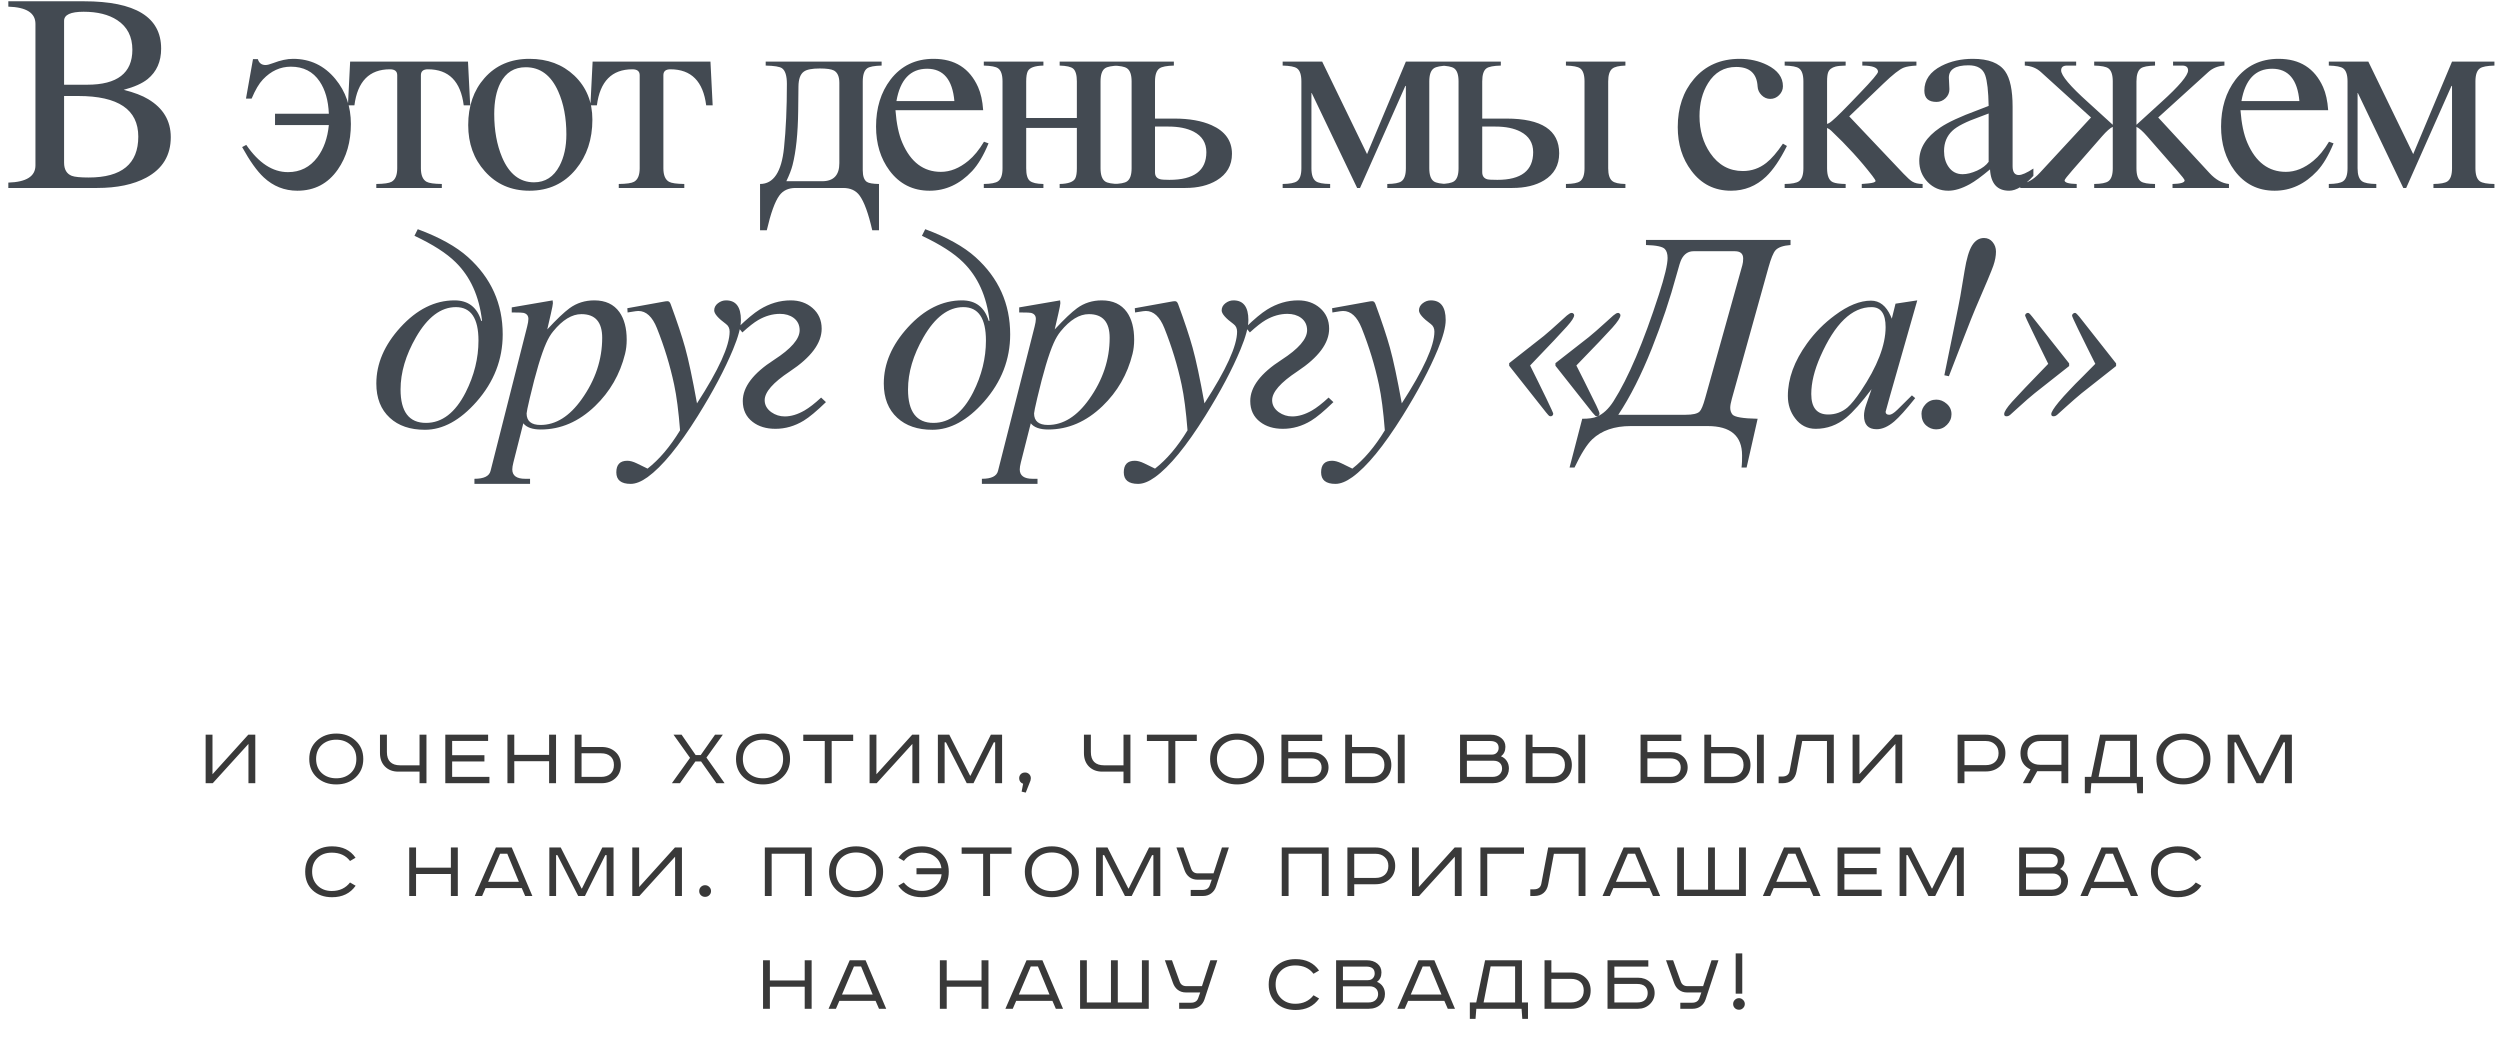 <?xml version="1.0" encoding="UTF-8"?> <svg xmlns="http://www.w3.org/2000/svg" width="399" height="166" viewBox="0 0 399 166" fill="none"><path d="M32.821 117.258H33.913V123.572L39.625 117.258H40.745V125H39.653V118.728L33.955 125H32.821V117.258ZM50.448 121.136C50.458 122.088 50.761 122.839 51.358 123.39C51.965 123.941 52.735 124.216 53.668 124.216C54.592 124.216 55.358 123.941 55.964 123.39C56.571 122.83 56.874 122.079 56.874 121.136C56.874 120.193 56.571 119.447 55.964 118.896C55.358 118.336 54.592 118.056 53.668 118.056C52.735 118.056 51.965 118.331 51.358 118.882C50.761 119.433 50.458 120.184 50.448 121.136ZM56.748 118.21C57.57 118.957 57.98 119.932 57.98 121.136C57.98 122.34 57.57 123.32 56.748 124.076C55.936 124.823 54.91 125.196 53.668 125.196C52.427 125.196 51.396 124.823 50.574 124.076C49.762 123.32 49.356 122.34 49.356 121.136C49.356 119.932 49.762 118.957 50.574 118.21C51.396 117.454 52.427 117.076 53.668 117.076C54.91 117.076 55.936 117.454 56.748 118.21ZM60.644 117.258H61.75V120.03C61.75 120.73 61.927 121.257 62.282 121.612C62.646 121.967 63.169 122.144 63.85 122.144H66.958V117.258H68.064V125H66.958V123.152H63.556C62.688 123.152 61.983 122.881 61.442 122.34C60.91 121.799 60.644 121.085 60.644 120.198V117.258ZM71.07 117.258H77.902V118.252H72.162V120.534H77.314V121.528H72.162V123.992H78.112V125H71.07V117.258ZM80.987 117.258H82.079V120.478H87.637V117.258H88.743V125H87.637V121.486H82.079V125H80.987V117.258ZM91.725 117.258H92.817V119.218H96.023C96.91 119.218 97.642 119.479 98.221 120.002C98.8 120.525 99.089 121.22 99.089 122.088C99.089 122.965 98.8 123.67 98.221 124.202C97.642 124.734 96.91 125 96.023 125H91.725V117.258ZM92.817 120.226V123.992H95.939C96.574 123.992 97.073 123.824 97.437 123.488C97.801 123.152 97.983 122.685 97.983 122.088C97.983 121.491 97.801 121.033 97.437 120.716C97.073 120.389 96.574 120.226 95.939 120.226H92.817ZM107.497 117.258H108.785L111.025 120.506H111.837L114.119 117.258H115.365L112.747 120.912L115.645 125H114.343L111.893 121.528H110.983L108.519 125H107.231L110.129 120.954L107.497 117.258ZM118.559 121.136C118.568 122.088 118.871 122.839 119.469 123.39C120.075 123.941 120.845 124.216 121.779 124.216C122.703 124.216 123.468 123.941 124.075 123.39C124.681 122.83 124.985 122.079 124.985 121.136C124.985 120.193 124.681 119.447 124.075 118.896C123.468 118.336 122.703 118.056 121.779 118.056C120.845 118.056 120.075 118.331 119.469 118.882C118.871 119.433 118.568 120.184 118.559 121.136ZM124.859 118.21C125.68 118.957 126.091 119.932 126.091 121.136C126.091 122.34 125.68 123.32 124.859 124.076C124.047 124.823 123.02 125.196 121.779 125.196C120.537 125.196 119.506 124.823 118.685 124.076C117.873 123.32 117.467 122.34 117.467 121.136C117.467 119.932 117.873 118.957 118.685 118.21C119.506 117.454 120.537 117.076 121.779 117.076C123.02 117.076 124.047 117.454 124.859 118.21ZM128.201 117.258H136.167V118.266H132.737V125H131.631V118.266H128.201V117.258ZM138.784 117.258H139.876V123.572L145.588 117.258H146.708V125H145.616V118.728L139.918 125H138.784V117.258ZM149.685 117.258H151.505L154.823 123.796H154.893L158.141 117.258H159.933V125H158.827V118.476H158.617L155.369 125H154.291L150.973 118.476H150.763V125H149.685V117.258ZM163.052 126.344L163.29 125.084C163.103 125.028 162.949 124.921 162.828 124.762C162.716 124.603 162.66 124.421 162.66 124.216C162.66 123.955 162.744 123.735 162.912 123.558C163.089 123.381 163.322 123.292 163.612 123.292C163.864 123.292 164.078 123.381 164.256 123.558C164.433 123.726 164.522 123.945 164.522 124.216C164.522 124.309 164.503 124.431 164.466 124.58L163.71 126.498L163.052 126.344ZM172.997 117.258H174.103V120.03C174.103 120.73 174.28 121.257 174.635 121.612C174.999 121.967 175.521 122.144 176.203 122.144H179.311V117.258H180.417V125H179.311V123.152H175.909C175.041 123.152 174.336 122.881 173.795 122.34C173.263 121.799 172.997 121.085 172.997 120.198V117.258ZM183.044 117.258H191.01V118.266H187.58V125H186.474V118.266H183.044V117.258ZM194.222 121.136C194.231 122.088 194.534 122.839 195.132 123.39C195.738 123.941 196.508 124.216 197.442 124.216C198.366 124.216 199.131 123.941 199.738 123.39C200.344 122.83 200.648 122.079 200.648 121.136C200.648 120.193 200.344 119.447 199.738 118.896C199.131 118.336 198.366 118.056 197.442 118.056C196.508 118.056 195.738 118.331 195.132 118.882C194.534 119.433 194.231 120.184 194.222 121.136ZM200.522 118.21C201.343 118.957 201.754 119.932 201.754 121.136C201.754 122.34 201.343 123.32 200.522 124.076C199.71 124.823 198.683 125.196 197.442 125.196C196.2 125.196 195.169 124.823 194.348 124.076C193.536 123.32 193.13 122.34 193.13 121.136C193.13 119.932 193.536 118.957 194.348 118.21C195.169 117.454 196.2 117.076 197.442 117.076C198.683 117.076 199.71 117.454 200.522 118.21ZM204.515 117.258H211.025V118.266H205.607V120.044H209.387C210.143 120.044 210.773 120.273 211.277 120.73C211.781 121.187 212.033 121.771 212.033 122.48C212.033 123.18 211.777 123.777 211.263 124.272C210.75 124.757 210.125 125 209.387 125H204.515V117.258ZM205.607 121.038V123.992H209.247C209.807 123.992 210.227 123.857 210.507 123.586C210.787 123.306 210.927 122.937 210.927 122.48C210.927 122.041 210.787 121.691 210.507 121.43C210.227 121.169 209.803 121.038 209.233 121.038H205.607ZM223.093 117.258H224.185V125H223.093V117.258ZM214.693 117.258H215.785V119.218H218.991C219.877 119.218 220.61 119.479 221.189 120.002C221.767 120.525 222.057 121.22 222.057 122.088C222.057 122.965 221.767 123.67 221.189 124.202C220.61 124.734 219.877 125 218.991 125H214.693V117.258ZM215.785 120.226V123.992H218.907C219.541 123.992 220.041 123.824 220.405 123.488C220.769 123.152 220.951 122.685 220.951 122.088C220.951 121.491 220.769 121.033 220.405 120.716C220.041 120.389 219.541 120.226 218.907 120.226H215.785ZM233.024 117.258H237.924C238.615 117.258 239.175 117.435 239.604 117.79C240.043 118.145 240.262 118.611 240.262 119.19C240.262 119.862 240.024 120.366 239.548 120.702C239.949 120.861 240.262 121.113 240.486 121.458C240.71 121.794 240.822 122.191 240.822 122.648C240.822 123.311 240.584 123.871 240.108 124.328C239.632 124.776 239.007 125 238.232 125H233.024V117.258ZM234.116 118.266V120.436H238.092C238.437 120.436 238.703 120.333 238.89 120.128C239.086 119.923 239.184 119.671 239.184 119.372C239.184 118.635 238.731 118.266 237.826 118.266H234.116ZM234.116 121.416V123.992H238.176C238.68 123.992 239.063 123.866 239.324 123.614C239.595 123.362 239.73 123.045 239.73 122.662C239.73 122.279 239.609 121.976 239.366 121.752C239.123 121.528 238.801 121.416 238.4 121.416H234.116ZM251.902 117.258H252.994V125H251.902V117.258ZM243.502 117.258H244.594V119.218H247.8C248.687 119.218 249.419 119.479 249.998 120.002C250.577 120.525 250.866 121.22 250.866 122.088C250.866 122.965 250.577 123.67 249.998 124.202C249.419 124.734 248.687 125 247.8 125H243.502V117.258ZM244.594 120.226V123.992H247.716C248.351 123.992 248.85 123.824 249.214 123.488C249.578 123.152 249.76 122.685 249.76 122.088C249.76 121.491 249.578 121.033 249.214 120.716C248.85 120.389 248.351 120.226 247.716 120.226H244.594ZM261.833 117.258H268.343V118.266H262.925V120.044H266.705C267.461 120.044 268.091 120.273 268.595 120.73C269.099 121.187 269.351 121.771 269.351 122.48C269.351 123.18 269.095 123.777 268.581 124.272C268.068 124.757 267.443 125 266.705 125H261.833V117.258ZM262.925 121.038V123.992H266.565C267.125 123.992 267.545 123.857 267.825 123.586C268.105 123.306 268.245 122.937 268.245 122.48C268.245 122.041 268.105 121.691 267.825 121.43C267.545 121.169 267.121 121.038 266.551 121.038H262.925ZM280.411 117.258H281.503V125H280.411V117.258ZM272.011 117.258H273.103V119.218H276.309C277.195 119.218 277.928 119.479 278.507 120.002C279.085 120.525 279.375 121.22 279.375 122.088C279.375 122.965 279.085 123.67 278.507 124.202C277.928 124.734 277.195 125 276.309 125H272.011V117.258ZM273.103 120.226V123.992H276.225C276.859 123.992 277.359 123.824 277.723 123.488C278.087 123.152 278.269 122.685 278.269 122.088C278.269 121.491 278.087 121.033 277.723 120.716C277.359 120.389 276.859 120.226 276.225 120.226H273.103ZM286.725 117.258H292.675V125H291.583V118.266H287.635L286.725 123.124C286.613 123.74 286.365 124.207 285.983 124.524C285.6 124.841 285.11 125 284.513 125H283.869V123.936H284.429C285.129 123.936 285.53 123.628 285.633 123.012L286.725 117.258ZM295.674 117.258H296.766V123.572L302.478 117.258H303.598V125H302.506V118.728L296.808 125H295.674V117.258ZM312.433 117.258H316.941C317.828 117.258 318.57 117.533 319.167 118.084C319.764 118.625 320.063 119.33 320.063 120.198C320.063 121.075 319.764 121.785 319.167 122.326C318.57 122.858 317.828 123.124 316.941 123.124H313.525V125H312.433V117.258ZM313.525 118.266V122.116H316.927C317.543 122.116 318.038 121.948 318.411 121.612C318.784 121.267 318.971 120.795 318.971 120.198C318.971 119.61 318.78 119.143 318.397 118.798C318.024 118.443 317.534 118.266 316.927 118.266H313.525ZM330.097 117.258V125H329.005V123.082H325.141L324.063 125H322.845L324.063 122.802C322.999 122.298 322.467 121.439 322.467 120.226C322.467 119.349 322.756 118.635 323.335 118.084C323.923 117.533 324.656 117.258 325.533 117.258H330.097ZM329.005 118.266H325.617C325.001 118.266 324.506 118.448 324.133 118.812C323.76 119.167 323.573 119.638 323.573 120.226C323.573 120.814 323.755 121.267 324.119 121.584C324.492 121.901 324.992 122.06 325.617 122.06H329.005V118.266ZM335.174 117.258H341.054V123.992H342.02V126.61H341.11L340.998 125H333.774L333.648 126.61H332.738V123.992H333.76L335.174 117.258ZM336.056 118.238L334.936 123.992H339.962V118.238H336.056ZM345.255 121.136C345.264 122.088 345.568 122.839 346.165 123.39C346.772 123.941 347.542 124.216 348.475 124.216C349.399 124.216 350.164 123.941 350.771 123.39C351.378 122.83 351.681 122.079 351.681 121.136C351.681 120.193 351.378 119.447 350.771 118.896C350.164 118.336 349.399 118.056 348.475 118.056C347.542 118.056 346.772 118.331 346.165 118.882C345.568 119.433 345.264 120.184 345.255 121.136ZM351.555 118.21C352.376 118.957 352.787 119.932 352.787 121.136C352.787 122.34 352.376 123.32 351.555 124.076C350.743 124.823 349.716 125.196 348.475 125.196C347.234 125.196 346.202 124.823 345.381 124.076C344.569 123.32 344.163 122.34 344.163 121.136C344.163 119.932 344.569 118.957 345.381 118.21C346.202 117.454 347.234 117.076 348.475 117.076C349.716 117.076 350.743 117.454 351.555 118.21ZM355.535 117.258H357.355L360.673 123.796H360.743L363.991 117.258H365.783V125H364.677V118.476H364.467L361.219 125H360.141L356.823 118.476H356.613V125H355.535V117.258ZM56.745 136.896L55.863 137.414C55.191 136.527 54.221 136.084 52.951 136.084C51.999 136.084 51.239 136.364 50.669 136.924C50.1 137.475 49.815 138.207 49.815 139.122C49.815 140.018 50.105 140.755 50.683 141.334C51.271 141.913 52.027 142.202 52.951 142.202C54.193 142.202 55.163 141.749 55.863 140.844L56.759 141.362C55.901 142.585 54.645 143.196 52.993 143.196C51.733 143.196 50.702 142.827 49.899 142.09C49.106 141.353 48.709 140.363 48.709 139.122C48.709 137.89 49.111 136.91 49.913 136.182C50.725 135.445 51.752 135.076 52.993 135.076C54.664 135.076 55.914 135.683 56.745 136.896ZM65.31 135.258H66.402V138.478H71.96V135.258H73.066V143H71.96V139.486H66.402V143H65.31V135.258ZM79.814 136.252L77.91 140.732H82.81L80.962 136.252H79.814ZM79.142 135.258H81.676L84.966 143H83.818L83.272 141.74H77.49L76.944 143H75.768L79.142 135.258ZM87.674 135.258H89.494L92.812 141.796H92.882L96.13 135.258H97.922V143H96.816V136.476H96.606L93.358 143H92.28L88.962 136.476H88.752V143H87.674V135.258ZM100.914 135.258H102.006V141.572L107.718 135.258H108.838V143H107.746V136.728L102.048 143H100.914V135.258ZM111.858 141.558C112.044 141.371 112.268 141.278 112.53 141.278C112.791 141.278 113.015 141.371 113.202 141.558C113.388 141.735 113.482 141.955 113.482 142.216C113.482 142.477 113.388 142.697 113.202 142.874C113.024 143.051 112.8 143.14 112.53 143.14C112.268 143.14 112.044 143.051 111.858 142.874C111.68 142.697 111.592 142.477 111.592 142.216C111.592 141.955 111.68 141.735 111.858 141.558ZM122.067 135.258H129.557V143H128.465V136.252H123.159V143H122.067V135.258ZM133.413 139.136C133.423 140.088 133.726 140.839 134.323 141.39C134.93 141.941 135.7 142.216 136.633 142.216C137.557 142.216 138.323 141.941 138.929 141.39C139.536 140.83 139.839 140.079 139.839 139.136C139.839 138.193 139.536 137.447 138.929 136.896C138.323 136.336 137.557 136.056 136.633 136.056C135.7 136.056 134.93 136.331 134.323 136.882C133.726 137.433 133.423 138.184 133.413 139.136ZM139.713 136.21C140.535 136.957 140.945 137.932 140.945 139.136C140.945 140.34 140.535 141.32 139.713 142.076C138.901 142.823 137.875 143.196 136.633 143.196C135.392 143.196 134.361 142.823 133.539 142.076C132.727 141.32 132.321 140.34 132.321 139.136C132.321 137.932 132.727 136.957 133.539 136.21C134.361 135.454 135.392 135.076 136.633 135.076C137.875 135.076 138.901 135.454 139.713 136.21ZM146.272 138.562H150.248C150.146 137.797 149.814 137.195 149.254 136.756C148.704 136.308 148.004 136.084 147.154 136.084C145.894 136.084 144.928 136.523 144.256 137.4L143.388 136.896C144.228 135.683 145.479 135.076 147.14 135.076C148.382 135.076 149.404 135.445 150.206 136.182C151.018 136.91 151.424 137.89 151.424 139.122C151.424 140.363 151.023 141.353 150.22 142.09C149.418 142.827 148.386 143.196 147.126 143.196C145.474 143.196 144.219 142.585 143.36 141.362L144.242 140.844C144.961 141.74 145.932 142.188 147.154 142.188C148.013 142.188 148.727 141.941 149.296 141.446C149.875 140.951 150.202 140.312 150.276 139.528H146.272V138.562ZM153.479 135.258H161.445V136.266H158.015V143H156.909V136.266H153.479V135.258ZM164.656 139.136C164.666 140.088 164.969 140.839 165.566 141.39C166.173 141.941 166.943 142.216 167.876 142.216C168.8 142.216 169.566 141.941 170.172 141.39C170.779 140.83 171.082 140.079 171.082 139.136C171.082 138.193 170.779 137.447 170.172 136.896C169.566 136.336 168.8 136.056 167.876 136.056C166.943 136.056 166.173 136.331 165.566 136.882C164.969 137.433 164.666 138.184 164.656 139.136ZM170.956 136.21C171.778 136.957 172.188 137.932 172.188 139.136C172.188 140.34 171.778 141.32 170.956 142.076C170.144 142.823 169.118 143.196 167.876 143.196C166.635 143.196 165.604 142.823 164.782 142.076C163.97 141.32 163.564 140.34 163.564 139.136C163.564 137.932 163.97 136.957 164.782 136.21C165.604 135.454 166.635 135.076 167.876 135.076C169.118 135.076 170.144 135.454 170.956 136.21ZM174.936 135.258H176.756L180.074 141.796H180.144L183.392 135.258H185.184V143H184.078V136.476H183.868L180.62 143H179.542L176.224 136.476H176.014V143H174.936V135.258ZM187.756 135.258H188.89L190.122 138.674C190.299 139.15 190.654 139.388 191.186 139.388H193.678L195.022 135.258H196.128L194.084 141.488C193.935 141.945 193.673 142.314 193.3 142.594C192.936 142.865 192.507 143 192.012 143H190.038V142.034H191.914C192.521 142.034 192.908 141.791 193.076 141.306L193.398 140.396H191.102C190.617 140.396 190.192 140.261 189.828 139.99C189.473 139.719 189.212 139.346 189.044 138.87L187.756 135.258ZM204.566 135.258H212.056V143H210.964V136.252H205.658V143H204.566V135.258ZM215.044 135.258H219.552C220.439 135.258 221.181 135.533 221.778 136.084C222.375 136.625 222.674 137.33 222.674 138.198C222.674 139.075 222.375 139.785 221.778 140.326C221.181 140.858 220.439 141.124 219.552 141.124H216.136V143H215.044V135.258ZM216.136 136.266V140.116H219.538C220.154 140.116 220.649 139.948 221.022 139.612C221.395 139.267 221.582 138.795 221.582 138.198C221.582 137.61 221.391 137.143 221.008 136.798C220.635 136.443 220.145 136.266 219.538 136.266H216.136ZM225.358 135.258H226.45V141.572L232.162 135.258H233.282V143H232.19V136.728L226.492 143H225.358V135.258ZM236.274 135.258H243.232V136.266H237.366V143H236.274V135.258ZM247.091 135.258H253.041V143H251.949V136.266H248.001L247.091 141.124C246.979 141.74 246.732 142.207 246.349 142.524C245.967 142.841 245.477 143 244.879 143H244.235V141.936H244.795C245.495 141.936 245.897 141.628 245.999 141.012L247.091 135.258ZM259.807 136.252L257.903 140.732H262.803L260.955 136.252H259.807ZM259.135 135.258H261.669L264.959 143H263.811L263.265 141.74H257.483L256.937 143H255.761L259.135 135.258ZM267.681 135.258H268.759V141.992H272.609V135.258H273.701V141.992H277.551V135.258H278.643V143H267.681V135.258ZM285.398 136.252L283.494 140.732H288.394L286.546 136.252H285.398ZM284.726 135.258H287.26L290.55 143H289.402L288.856 141.74H283.074L282.528 143H281.352L284.726 135.258ZM293.272 135.258H300.104V136.252H294.364V138.534H299.516V139.528H294.364V141.992H300.314V143H293.272V135.258ZM303.175 135.258H304.995L308.313 141.796H308.383L311.631 135.258H313.423V143H312.317V136.476H312.107L308.859 143H307.781L304.463 136.476H304.253V143H303.175V135.258ZM322.259 135.258H327.159C327.85 135.258 328.41 135.435 328.839 135.79C329.278 136.145 329.497 136.611 329.497 137.19C329.497 137.862 329.259 138.366 328.783 138.702C329.184 138.861 329.497 139.113 329.721 139.458C329.945 139.794 330.057 140.191 330.057 140.648C330.057 141.311 329.819 141.871 329.343 142.328C328.867 142.776 328.242 143 327.467 143H322.259V135.258ZM323.351 136.266V138.436H327.327C327.672 138.436 327.938 138.333 328.125 138.128C328.321 137.923 328.419 137.671 328.419 137.372C328.419 136.635 327.966 136.266 327.061 136.266H323.351ZM323.351 139.416V141.992H327.411C327.915 141.992 328.298 141.866 328.559 141.614C328.83 141.362 328.965 141.045 328.965 140.662C328.965 140.279 328.844 139.976 328.601 139.752C328.358 139.528 328.036 139.416 327.635 139.416H323.351ZM336.079 136.252L334.175 140.732H339.075L337.227 136.252H336.079ZM335.407 135.258H337.941L341.231 143H340.083L339.537 141.74H333.755L333.209 143H332.033L335.407 135.258ZM351.328 136.896L350.446 137.414C349.774 136.527 348.803 136.084 347.534 136.084C346.582 136.084 345.821 136.364 345.252 136.924C344.682 137.475 344.398 138.207 344.398 139.122C344.398 140.018 344.687 140.755 345.266 141.334C345.854 141.913 346.61 142.202 347.534 142.202C348.775 142.202 349.746 141.749 350.446 140.844L351.342 141.362C350.483 142.585 349.228 143.196 347.576 143.196C346.316 143.196 345.284 142.827 344.482 142.09C343.688 141.353 343.292 140.363 343.292 139.122C343.292 137.89 343.693 136.91 344.496 136.182C345.308 135.445 346.334 135.076 347.576 135.076C349.246 135.076 350.497 135.683 351.328 136.896ZM121.781 153.258H122.873V156.478H128.431V153.258H129.537V161H128.431V157.486H122.873V161H121.781V153.258ZM136.285 154.252L134.381 158.732H139.281L137.433 154.252H136.285ZM135.613 153.258H138.147L141.437 161H140.289L139.743 159.74H133.961L133.415 161H132.239L135.613 153.258ZM150.003 153.258H151.095V156.478H156.653V153.258H157.759V161H156.653V157.486H151.095V161H150.003V153.258ZM164.507 154.252L162.603 158.732H167.503L165.655 154.252H164.507ZM163.835 153.258H166.369L169.659 161H168.511L167.965 159.74H162.183L161.637 161H160.461L163.835 153.258ZM172.381 153.258H173.459V159.992H177.309V153.258H178.401V159.992H182.251V153.258H183.343V161H172.381V153.258ZM185.912 153.258H187.046L188.278 156.674C188.455 157.15 188.81 157.388 189.342 157.388H191.834L193.178 153.258H194.284L192.24 159.488C192.09 159.945 191.829 160.314 191.456 160.594C191.092 160.865 190.662 161 190.168 161H188.194V160.034H190.07C190.676 160.034 191.064 159.791 191.232 159.306L191.554 158.396H189.258C188.772 158.396 188.348 158.261 187.984 157.99C187.629 157.719 187.368 157.346 187.2 156.87L185.912 153.258ZM210.52 154.896L209.638 155.414C208.966 154.527 207.995 154.084 206.726 154.084C205.774 154.084 205.013 154.364 204.444 154.924C203.874 155.475 203.59 156.207 203.59 157.122C203.59 158.018 203.879 158.755 204.458 159.334C205.046 159.913 205.802 160.202 206.726 160.202C207.967 160.202 208.938 159.749 209.638 158.844L210.534 159.362C209.675 160.585 208.42 161.196 206.768 161.196C205.508 161.196 204.476 160.827 203.674 160.09C202.88 159.353 202.484 158.363 202.484 157.122C202.484 155.89 202.885 154.91 203.688 154.182C204.5 153.445 205.526 153.076 206.768 153.076C208.438 153.076 209.689 153.683 210.52 154.896ZM213.241 153.258H218.141C218.831 153.258 219.391 153.435 219.821 153.79C220.259 154.145 220.479 154.611 220.479 155.19C220.479 155.862 220.241 156.366 219.765 156.702C220.166 156.861 220.479 157.113 220.703 157.458C220.927 157.794 221.039 158.191 221.039 158.648C221.039 159.311 220.801 159.871 220.325 160.328C219.849 160.776 219.223 161 218.449 161H213.241V153.258ZM214.333 154.266V156.436H218.309C218.654 156.436 218.92 156.333 219.107 156.128C219.303 155.923 219.401 155.671 219.401 155.372C219.401 154.635 218.948 154.266 218.043 154.266H214.333ZM214.333 157.416V159.992H218.393C218.897 159.992 219.279 159.866 219.541 159.614C219.811 159.362 219.947 159.045 219.947 158.662C219.947 158.279 219.825 157.976 219.583 157.752C219.34 157.528 219.018 157.416 218.617 157.416H214.333ZM227.061 154.252L225.157 158.732H230.057L228.209 154.252H227.061ZM226.389 153.258H228.923L232.213 161H231.065L230.519 159.74H224.737L224.191 161H223.015L226.389 153.258ZM237.021 153.258H242.901V159.992H243.867V162.61H242.957L242.845 161H235.621L235.495 162.61H234.585V159.992H235.607L237.021 153.258ZM237.903 154.238L236.783 159.992H241.809V154.238H237.903ZM246.507 153.258H247.599V155.218H250.805C251.692 155.218 252.425 155.479 253.003 156.002C253.582 156.525 253.871 157.22 253.871 158.088C253.871 158.965 253.582 159.67 253.003 160.202C252.425 160.734 251.692 161 250.805 161H246.507V153.258ZM247.599 156.226V159.992H250.721C251.356 159.992 251.855 159.824 252.219 159.488C252.583 159.152 252.765 158.685 252.765 158.088C252.765 157.491 252.583 157.033 252.219 156.716C251.855 156.389 251.356 156.226 250.721 156.226H247.599ZM256.561 153.258H263.071V154.266H257.653V156.044H261.433C262.189 156.044 262.819 156.273 263.323 156.73C263.827 157.187 264.079 157.771 264.079 158.48C264.079 159.18 263.823 159.777 263.309 160.272C262.796 160.757 262.171 161 261.433 161H256.561V153.258ZM257.653 157.038V159.992H261.293C261.853 159.992 262.273 159.857 262.553 159.586C262.833 159.306 262.973 158.937 262.973 158.48C262.973 158.041 262.833 157.691 262.553 157.43C262.273 157.169 261.849 157.038 261.279 157.038H257.653ZM265.895 153.258H267.029L268.261 156.674C268.438 157.15 268.793 157.388 269.325 157.388H271.817L273.161 153.258H274.267L272.223 159.488C272.074 159.945 271.812 160.314 271.439 160.594C271.075 160.865 270.646 161 270.151 161H268.177V160.034H270.053C270.66 160.034 271.047 159.791 271.215 159.306L271.537 158.396H269.241C268.756 158.396 268.331 158.261 267.967 157.99C267.612 157.719 267.351 157.346 267.183 156.87L265.895 153.258ZM277.015 158.592V152.166H278.065V158.592H277.015ZM277.547 159.306C277.799 159.306 278.014 159.399 278.191 159.586C278.378 159.763 278.471 159.978 278.471 160.23C278.471 160.491 278.378 160.711 278.191 160.888C278.014 161.065 277.799 161.154 277.547 161.154C277.277 161.154 277.053 161.065 276.875 160.888C276.698 160.711 276.609 160.491 276.609 160.23C276.609 159.978 276.698 159.763 276.875 159.586C277.062 159.399 277.286 159.306 277.547 159.306Z" fill="#393939"></path><path d="M1.329 29.143C4.214 29.055 5.657 28.14 5.657 26.396V3.809C5.657 2.065 4.214 1.15 1.329 1.062V0.205H13.392C21.609 0.205 25.718 2.725 25.718 7.764C25.718 9.829 25 11.448 23.565 12.62C22.715 13.308 21.441 13.879 19.742 14.334C21.412 14.758 22.715 15.256 23.653 15.828C26.055 17.263 27.256 19.285 27.256 21.892C27.256 24.793 25.953 26.946 23.345 28.352C21.294 29.451 18.68 30 15.501 30H1.329V29.143ZM10.227 15.322V25.957C10.227 27.041 10.638 27.744 11.458 28.066C11.927 28.242 12.828 28.33 14.161 28.33C19.434 28.33 22.071 26.155 22.071 21.804C22.071 17.483 18.877 15.322 12.491 15.322H10.227ZM10.227 13.521H13.919C18.724 13.521 21.126 11.66 21.126 7.939C21.126 5.845 20.32 4.27 18.709 3.215C17.347 2.322 15.56 1.875 13.348 1.875C11.268 1.875 10.227 2.358 10.227 3.325V13.521ZM43.894 18.157H52.485C52.398 16.033 51.907 14.312 51.013 12.993C49.959 11.426 48.428 10.642 46.421 10.642C44.736 10.642 43.249 11.323 41.96 12.685C41.345 13.33 40.745 14.348 40.159 15.74H39.258L40.378 9.434H41.148C41.338 10.063 41.748 10.378 42.378 10.378C42.656 10.378 43.059 10.276 43.586 10.071C44.773 9.617 45.835 9.39 46.773 9.39C49.497 9.39 51.746 10.459 53.518 12.598C55.173 14.604 56.001 17 56.001 19.783C56.001 22.639 55.305 25.064 53.914 27.056C52.346 29.311 50.193 30.439 47.454 30.439C45.403 30.439 43.616 29.729 42.092 28.308C41.023 27.312 39.873 25.701 38.643 23.474L39.302 23.123C41.294 26.023 43.513 27.473 45.959 27.473C47.908 27.473 49.475 26.682 50.662 25.1C51.672 23.752 52.28 22.039 52.485 19.959H43.894V18.157ZM60.057 29.363C61.288 29.348 62.101 29.231 62.496 29.011C63.097 28.674 63.397 27.956 63.397 26.858V12.004C63.397 11.374 63.009 11.06 62.232 11.06C58.951 11.06 57.062 12.979 56.563 16.816H55.531L55.882 9.829H74.691L75.043 16.816H74.01C73.526 12.979 71.622 11.06 68.297 11.06C67.55 11.06 67.176 11.374 67.176 12.004V26.858C67.176 27.956 67.477 28.674 68.077 29.011C68.473 29.231 69.286 29.348 70.516 29.363V30H60.057V29.363ZM94.545 19.102C94.545 22.236 93.666 24.873 91.909 27.012C90.034 29.297 87.565 30.439 84.504 30.439C81.589 30.439 79.216 29.407 77.385 27.341C75.612 25.364 74.726 22.903 74.726 19.959C74.726 16.926 75.59 14.429 77.319 12.466C79.121 10.415 81.516 9.39 84.504 9.39C87.39 9.39 89.777 10.283 91.667 12.07C93.586 13.901 94.545 16.245 94.545 19.102ZM90.393 21.453C90.393 18.816 89.96 16.531 89.096 14.597C87.954 12.019 86.225 10.73 83.911 10.73C82.08 10.73 80.732 11.565 79.868 13.235C79.209 14.524 78.879 16.179 78.879 18.201C78.879 20.808 79.296 23.108 80.131 25.1C81.259 27.766 82.959 29.099 85.229 29.099C87.016 29.099 88.371 28.227 89.294 26.484C90.026 25.093 90.393 23.416 90.393 21.453ZM98.755 29.363C99.986 29.348 100.799 29.231 101.194 29.011C101.795 28.674 102.095 27.956 102.095 26.858V12.004C102.095 11.374 101.707 11.06 100.931 11.06C97.649 11.06 95.76 12.979 95.262 16.816H94.229L94.581 9.829H113.389L113.741 16.816H112.708C112.225 12.979 110.32 11.06 106.995 11.06C106.248 11.06 105.875 11.374 105.875 12.004V26.858C105.875 27.956 106.175 28.674 106.775 29.011C107.171 29.231 107.984 29.348 109.214 29.363V30H98.755V29.363ZM121.304 29.363C123.457 29.363 124.731 27.444 125.127 23.606C125.435 20.647 125.588 17.241 125.588 13.389C125.588 12.085 125.325 11.25 124.797 10.884C124.431 10.635 123.567 10.496 122.205 10.466V9.829H140.706V10.466C139.534 10.496 138.765 10.642 138.398 10.906C137.93 11.243 137.695 11.953 137.695 13.037V27.166C137.695 28.118 137.915 28.74 138.354 29.033C138.662 29.238 139.307 29.348 140.288 29.363V36.746H139.211C138.596 34.05 137.922 32.205 137.19 31.209C136.604 30.403 135.732 30 134.575 30H126.973C125.83 30 124.966 30.403 124.38 31.209C123.677 32.175 123.01 34.021 122.38 36.746H121.304V29.363ZM125.5 28.923H131.213C133.044 28.923 133.96 27.964 133.96 26.045V13.213C133.96 12.231 133.674 11.58 133.103 11.257C132.693 11.038 131.938 10.928 130.84 10.928C129.595 10.928 128.745 11.096 128.291 11.433C127.734 11.829 127.449 12.62 127.434 13.806L127.39 17.717C127.346 21.306 127.046 24.185 126.489 26.352C126.313 27.056 125.984 27.913 125.5 28.923ZM142.916 17.585C143.077 19.739 143.443 21.475 144.015 22.793C145.348 25.884 147.398 27.429 150.167 27.429C151.661 27.429 153.119 26.843 154.54 25.671C155.433 24.939 156.268 23.921 157.044 22.617L157.77 22.881C156.979 24.8 156.107 26.272 155.155 27.297C153.192 29.392 150.929 30.439 148.365 30.439C145.699 30.439 143.568 29.37 141.971 27.231C140.536 25.298 139.818 22.954 139.818 20.2C139.818 17.227 140.587 14.729 142.125 12.707C143.824 10.496 146.117 9.39 149.002 9.39C152.386 9.39 154.752 10.891 156.1 13.894C156.539 14.876 156.81 16.106 156.913 17.585H142.916ZM152.32 16.135C152.013 12.693 150.562 10.972 147.97 10.972C145.304 10.972 143.67 12.693 143.07 16.135H152.32ZM157.014 29.363C158.156 29.348 158.918 29.202 159.299 28.923C159.768 28.586 160.002 27.898 160.002 26.858V12.993C160.002 11.938 159.768 11.243 159.299 10.906C158.933 10.642 158.171 10.496 157.014 10.466V9.829H166.528V10.466C165.136 10.496 164.301 10.803 164.023 11.389C163.862 11.726 163.781 12.261 163.781 12.993V18.838H171.867V12.993C171.867 11.968 171.669 11.287 171.274 10.95C170.922 10.657 170.205 10.496 169.121 10.466V9.829H178.635V10.466C177.478 10.496 176.716 10.642 176.35 10.906C175.881 11.243 175.646 11.938 175.646 12.993V26.858C175.646 27.927 175.896 28.63 176.394 28.967C176.76 29.216 177.507 29.348 178.635 29.363V30H169.121V29.363C170.512 29.334 171.347 29.026 171.625 28.44C171.787 28.103 171.867 27.576 171.867 26.858V20.42H163.781V26.858C163.781 27.869 163.972 28.535 164.353 28.857C164.733 29.18 165.458 29.348 166.528 29.363V30H157.014V29.363ZM177.593 29.363C178.75 29.348 179.512 29.209 179.878 28.945C180.362 28.608 180.604 27.913 180.604 26.858V12.993C180.604 11.938 180.362 11.243 179.878 10.906C179.512 10.642 178.75 10.496 177.593 10.466V9.829H187.349V10.466C186.207 10.496 185.445 10.642 185.064 10.906C184.581 11.243 184.339 11.938 184.339 12.993V18.926H187.437C189.81 18.926 191.788 19.277 193.37 19.98C195.538 20.947 196.622 22.471 196.622 24.551C196.622 26.396 195.809 27.81 194.183 28.791C192.835 29.597 191.172 30 189.195 30H177.593V29.363ZM184.339 20.2V27.517C184.339 28.088 184.603 28.447 185.13 28.594C185.364 28.667 185.862 28.704 186.624 28.704C190.564 28.704 192.535 27.231 192.535 24.287C192.535 22.808 191.861 21.716 190.513 21.013C189.458 20.471 188.118 20.2 186.492 20.2H184.339ZM204.712 29.363C205.854 29.348 206.616 29.202 206.997 28.923C207.466 28.586 207.7 27.898 207.7 26.858V12.993C207.7 11.938 207.466 11.243 206.997 10.906C206.631 10.642 205.869 10.496 204.712 10.466V9.829H211.018L218.181 24.595L224.377 9.829H231.145V10.466C229.988 10.496 229.219 10.642 228.838 10.906C228.354 11.243 228.113 11.938 228.113 12.993V26.858C228.113 27.913 228.354 28.608 228.838 28.945C229.219 29.209 229.988 29.348 231.145 29.363V30H221.411V29.363C222.524 29.348 223.271 29.209 223.652 28.945C224.136 28.608 224.377 27.913 224.377 26.858V13.718H224.29L217.061 30H216.599L209.348 14.839H209.304V26.858C209.304 27.898 209.539 28.586 210.007 28.923C210.388 29.202 211.15 29.348 212.292 29.363V30H204.712V29.363ZM229.796 29.363C230.938 29.348 231.7 29.202 232.081 28.923C232.55 28.586 232.784 27.898 232.784 26.858V12.993C232.784 11.938 232.55 11.243 232.081 10.906C231.715 10.642 230.953 10.496 229.796 10.466V9.829H239.53V10.466C238.373 10.496 237.611 10.642 237.245 10.906C236.791 11.228 236.563 11.924 236.563 12.993V18.926H240.431C246.041 18.926 248.846 20.771 248.846 24.463C248.846 26.367 248.041 27.81 246.429 28.791C245.096 29.597 243.412 30 241.375 30H229.796V29.363ZM249.923 29.363C251.051 29.348 251.805 29.202 252.186 28.923C252.655 28.572 252.889 27.883 252.889 26.858V12.993C252.889 11.938 252.655 11.243 252.186 10.906C251.82 10.642 251.065 10.496 249.923 10.466V9.829H259.415V10.466C258.375 10.496 257.672 10.664 257.306 10.972C256.881 11.323 256.668 11.997 256.668 12.993V26.858C256.668 27.854 256.881 28.528 257.306 28.879C257.672 29.187 258.375 29.348 259.415 29.363V30H249.923V29.363ZM236.563 20.2V27.473C236.563 28.088 236.834 28.469 237.376 28.616C237.582 28.674 238.116 28.704 238.98 28.704C242.789 28.704 244.693 27.231 244.693 24.287C244.693 22.808 244.02 21.716 242.672 21.013C241.632 20.471 240.299 20.2 238.673 20.2H236.563ZM285.193 23.298C284.095 25.496 282.981 27.129 281.854 28.198C280.286 29.692 278.426 30.439 276.272 30.439C273.636 30.439 271.526 29.377 269.944 27.253C268.494 25.334 267.769 23.013 267.769 20.288C267.769 17.183 268.633 14.619 270.362 12.598C272.178 10.459 274.617 9.39 277.679 9.39C279.261 9.39 280.718 9.719 282.051 10.378C283.721 11.213 284.556 12.341 284.556 13.762C284.556 14.304 284.351 14.78 283.941 15.19C283.545 15.586 283.077 15.784 282.535 15.784C282.007 15.784 281.546 15.586 281.15 15.19C280.755 14.795 280.542 14.334 280.513 13.806C280.396 11.726 279.253 10.686 277.085 10.686C275.167 10.686 273.672 11.55 272.603 13.279C271.695 14.744 271.241 16.494 271.241 18.53C271.241 20.801 271.812 22.771 272.955 24.441C274.258 26.345 275.994 27.297 278.162 27.297C279.554 27.297 280.799 26.865 281.897 26.001C282.732 25.342 283.619 24.316 284.556 22.925L285.193 23.298ZM284.833 29.363C285.976 29.348 286.737 29.202 287.118 28.923C287.587 28.586 287.821 27.898 287.821 26.858V12.993C287.821 11.938 287.587 11.243 287.118 10.906C286.752 10.642 285.99 10.496 284.833 10.466V9.829H294.567V10.466C293.849 10.481 293.314 10.532 292.963 10.62C292.348 10.781 291.952 11.089 291.776 11.543C291.659 11.851 291.601 12.334 291.601 12.993V19.783C291.732 19.739 291.835 19.695 291.908 19.651C292.348 19.416 293.461 18.369 295.248 16.509L296.852 14.839C298.771 12.847 299.73 11.719 299.73 11.455C299.73 10.796 298.896 10.466 297.226 10.466V9.829H305.861V10.466C304.967 10.51 304.293 10.62 303.839 10.796C303.18 11.045 302.096 11.895 300.587 13.345L295.138 18.574L303.795 27.715C304.411 28.359 304.872 28.777 305.18 28.967C305.619 29.231 306.176 29.363 306.85 29.363V30H297.138V29.363L298.17 29.275C298.947 29.202 299.335 29.07 299.335 28.879C299.335 28.777 299.167 28.506 298.83 28.066C296.955 25.635 294.765 23.232 292.26 20.859C292.084 20.684 291.864 20.537 291.601 20.42V26.858C291.601 28.059 291.908 28.799 292.523 29.077C292.919 29.253 293.6 29.348 294.567 29.363V30H284.833V29.363ZM317.388 16.904C317.344 14.56 317.161 12.927 316.838 12.004C316.472 10.95 315.586 10.422 314.18 10.422C312.085 10.422 311.038 11.082 311.038 12.4C311.038 12.605 311.052 12.913 311.082 13.323C311.111 13.733 311.125 14.04 311.125 14.246C311.125 14.802 310.92 15.278 310.51 15.674C310.1 16.069 309.617 16.267 309.06 16.267C307.771 16.267 307.126 15.666 307.126 14.465C307.126 12.766 308.042 11.448 309.873 10.51C311.338 9.763 313 9.39 314.861 9.39C317.366 9.39 319.087 10.056 320.024 11.389C320.815 12.517 321.211 14.399 321.211 17.036V26.528C321.211 27.466 321.541 27.935 322.2 27.935C322.698 27.935 323.474 27.59 324.529 26.902V28.066C323.079 29.648 321.79 30.439 320.662 30.439C318.757 30.439 317.739 29.304 317.607 27.034C316.245 28.176 315.161 28.967 314.355 29.407C313.096 30.095 311.96 30.439 310.95 30.439C309.646 30.439 308.547 29.978 307.654 29.055C306.76 28.118 306.313 26.99 306.313 25.671C306.313 23.635 307.419 21.87 309.631 20.376C310.876 19.526 312.876 18.596 315.63 17.585C316.099 17.41 316.685 17.183 317.388 16.904ZM317.388 18.113C317.139 18.215 316.655 18.398 315.938 18.662C313.799 19.424 312.356 20.156 311.609 20.859C310.715 21.694 310.269 22.778 310.269 24.111C310.269 25.107 310.51 25.95 310.994 26.638C311.536 27.415 312.283 27.803 313.235 27.803C313.923 27.803 314.692 27.612 315.542 27.231C316.392 26.836 317.007 26.367 317.388 25.825V18.113ZM355.743 30H346.734V29.363C348.023 29.334 348.668 29.143 348.668 28.791C348.668 28.66 348.25 28.118 347.416 27.166L342.691 21.76C341.974 20.94 341.402 20.435 340.978 20.244V26.858C340.978 27.927 341.219 28.63 341.703 28.967C342.069 29.216 342.816 29.348 343.944 29.363V30H334.232V29.363C335.36 29.348 336.114 29.202 336.495 28.923C336.964 28.586 337.198 27.898 337.198 26.858V20.244C336.788 20.42 336.217 20.925 335.484 21.76L330.76 27.166C329.925 28.118 329.508 28.66 329.508 28.791C329.508 29.143 330.152 29.334 331.441 29.363V30H322.433V29.363C323.517 29.246 324.549 28.66 325.531 27.605L333.727 18.75L325.729 11.499C325.04 10.869 324.183 10.525 323.158 10.466V9.829H331.354V10.466H329.903C329.273 10.466 328.958 10.723 328.958 11.235C328.958 12.056 330.387 13.748 333.243 16.311C333.888 16.897 335.206 18.098 337.198 19.915V12.993C337.198 11.938 336.964 11.243 336.495 10.906C336.129 10.642 335.375 10.496 334.232 10.466V9.829H343.944V10.466C342.801 10.496 342.047 10.642 341.681 10.906C341.212 11.243 340.978 11.938 340.978 12.993V19.915L344.933 16.311C347.789 13.733 349.217 12.041 349.217 11.235C349.217 10.723 348.902 10.466 348.272 10.466H346.822V9.829H355.018V10.466C353.993 10.525 353.136 10.869 352.447 11.499L344.449 18.75L352.623 27.605C353.604 28.674 354.645 29.26 355.743 29.363V30ZM357.58 17.585C357.741 19.739 358.107 21.475 358.679 22.793C360.012 25.884 362.062 27.429 364.831 27.429C366.325 27.429 367.783 26.843 369.204 25.671C370.097 24.939 370.932 23.921 371.708 22.617L372.434 22.881C371.643 24.8 370.771 26.272 369.819 27.297C367.856 29.392 365.593 30.439 363.029 30.439C360.363 30.439 358.232 29.37 356.635 27.231C355.2 25.298 354.482 22.954 354.482 20.2C354.482 17.227 355.251 14.729 356.789 12.707C358.488 10.496 360.781 9.39 363.667 9.39C367.05 9.39 369.416 10.891 370.764 13.894C371.203 14.876 371.474 16.106 371.577 17.585H357.58ZM366.984 16.135C366.677 12.693 365.227 10.972 362.634 10.972C359.968 10.972 358.334 12.693 357.734 16.135H366.984ZM371.678 29.363C372.82 29.348 373.582 29.202 373.963 28.923C374.432 28.586 374.666 27.898 374.666 26.858V12.993C374.666 11.938 374.432 11.243 373.963 10.906C373.597 10.642 372.835 10.496 371.678 10.466V9.829H377.984L385.147 24.595L391.343 9.829H398.111V10.466C396.954 10.496 396.185 10.642 395.804 10.906C395.32 11.243 395.079 11.938 395.079 12.993V26.858C395.079 27.913 395.32 28.608 395.804 28.945C396.185 29.209 396.954 29.348 398.111 29.363V30H388.377V29.363C389.49 29.348 390.237 29.209 390.618 28.945C391.102 28.608 391.343 27.913 391.343 26.858V13.718H391.255L384.026 30H383.565L376.314 14.839H376.27V26.858C376.27 27.898 376.504 28.586 376.973 28.923C377.354 29.202 378.116 29.348 379.258 29.363V30H371.678V29.363ZM66.675 36.579C70.147 37.868 72.82 39.355 74.695 41.04C78.387 44.365 80.232 48.474 80.232 53.366C80.232 57.365 78.841 60.947 76.058 64.111C73.421 67.099 70.674 68.593 67.818 68.593C65.46 68.593 63.592 67.956 62.215 66.682C60.779 65.363 60.062 63.54 60.062 61.21C60.062 58.046 61.343 55.058 63.907 52.246C66.529 49.374 69.407 47.939 72.542 47.939C74.725 47.939 76.145 49.03 76.805 51.213H76.936C76.482 47.287 75.076 44.167 72.718 41.852C71.268 40.417 69.078 39.011 66.148 37.634L66.675 36.579ZM76.365 54.355C76.365 50.795 75.164 49.016 72.762 49.016C70.359 49.016 68.235 50.62 66.39 53.828C64.749 56.684 63.929 59.46 63.929 62.155C63.929 65.715 65.284 67.495 67.994 67.495C70.557 67.495 72.666 65.869 74.322 62.617C75.684 59.921 76.365 57.167 76.365 54.355ZM83.519 67.561L81.938 73.801C81.82 74.269 81.762 74.643 81.762 74.921C81.762 75.918 82.45 76.415 83.827 76.415H84.596V77.228H75.719V76.415C77.228 76.415 78.085 75.998 78.29 75.163L84.135 52.114C84.267 51.601 84.332 51.198 84.332 50.905C84.332 50.393 84.076 50.07 83.564 49.938C83.388 49.895 82.919 49.873 82.157 49.873H81.674V49.06L88.2 47.939C88.229 48.188 88.244 48.334 88.244 48.378C88.244 48.569 88.134 49.14 87.914 50.092L87.343 52.575C88.837 50.964 90.023 49.836 90.902 49.191C92.045 48.356 93.363 47.939 94.857 47.939C96.63 47.939 97.963 48.562 98.856 49.807C99.633 50.905 100.021 52.377 100.021 54.223C100.021 55.029 99.933 55.783 99.757 56.486C98.952 59.738 97.355 62.514 94.967 64.814C92.374 67.304 89.489 68.549 86.31 68.549C84.977 68.549 84.047 68.22 83.519 67.561ZM84.047 65.978C84.047 67.209 84.787 67.824 86.266 67.824C88.698 67.824 90.888 66.455 92.836 63.715C95.019 60.654 96.11 57.387 96.11 53.916C96.11 51.396 95.004 50.136 92.792 50.136C91.283 50.136 89.782 51.052 88.288 52.883C87.877 53.381 87.504 54.011 87.167 54.773C86.391 56.516 85.519 59.438 84.552 63.54C84.215 64.975 84.047 65.788 84.047 65.978ZM103.352 74.79C105.212 73.339 106.941 71.303 108.538 68.681C108.303 65.664 107.988 63.232 107.593 61.386C106.948 58.354 106.033 55.351 104.846 52.377C104.114 50.546 103.125 49.631 101.88 49.631C101.689 49.631 101.294 49.682 100.693 49.785L100.166 49.873L100.122 49.191L105.835 48.159C106.128 48.1 106.355 48.071 106.516 48.071C106.75 48.056 106.926 48.217 107.043 48.554C108.069 51.337 108.838 53.652 109.351 55.498C109.893 57.446 110.522 60.405 111.24 64.374C114.712 59.013 116.448 55.197 116.448 52.927C116.448 52.399 116.257 51.997 115.876 51.718C114.617 50.795 113.987 50.07 113.987 49.543C113.987 49.089 114.185 48.708 114.58 48.4C114.976 48.093 115.408 47.939 115.876 47.939C117.458 47.939 118.25 48.986 118.25 51.081C118.25 52.194 117.832 53.754 116.997 55.761C115.679 58.94 113.804 62.477 111.372 66.374C108.354 71.208 105.681 74.467 103.352 76.152C102.356 76.87 101.455 77.228 100.649 77.228C99.126 77.228 98.364 76.613 98.364 75.383C98.364 74.152 98.95 73.537 100.122 73.537C100.562 73.537 101.067 73.676 101.638 73.955L103.352 74.79ZM117.823 52.246C119.2 50.913 120.335 49.968 121.229 49.411C122.811 48.43 124.466 47.939 126.195 47.939C127.572 47.939 128.729 48.342 129.667 49.148C130.648 49.997 131.139 51.103 131.139 52.465C131.139 54.765 129.447 57.036 126.063 59.277C123.382 61.049 122.042 62.58 122.042 63.869C122.042 64.631 122.394 65.268 123.097 65.781C123.741 66.235 124.459 66.462 125.25 66.462C126.246 66.462 127.293 66.147 128.392 65.517C129.154 65.078 130.04 64.389 131.051 63.452L131.82 64.177C130.34 65.612 129.154 66.601 128.26 67.143C126.839 68.007 125.338 68.439 123.756 68.439C122.291 68.439 121.083 68.073 120.13 67.341C119.076 66.535 118.548 65.422 118.548 64.001C118.548 61.76 120.211 59.57 123.536 57.431C126.261 55.673 127.623 54.099 127.623 52.707C127.623 51.872 127.301 51.213 126.656 50.73C126.07 50.305 125.345 50.092 124.481 50.092C123.309 50.092 122.152 50.422 121.009 51.081C120.35 51.462 119.508 52.121 118.482 53.059L117.823 52.246ZM147.667 36.579C151.138 37.868 153.812 39.355 155.687 41.04C159.378 44.365 161.224 48.474 161.224 53.366C161.224 57.365 159.832 60.947 157.049 64.111C154.412 67.099 151.666 68.593 148.809 68.593C146.451 68.593 144.583 67.956 143.206 66.682C141.771 65.363 141.053 63.54 141.053 61.21C141.053 58.046 142.334 55.058 144.898 52.246C147.52 49.374 150.398 47.939 153.533 47.939C155.716 47.939 157.137 49.03 157.796 51.213H157.928C157.474 47.287 156.067 44.167 153.709 41.852C152.259 40.417 150.069 39.011 147.139 37.634L147.667 36.579ZM157.356 54.355C157.356 50.795 156.155 49.016 153.753 49.016C151.351 49.016 149.227 50.62 147.381 53.828C145.74 56.684 144.92 59.46 144.92 62.155C144.92 65.715 146.275 67.495 148.985 67.495C151.548 67.495 153.658 65.869 155.313 62.617C156.675 59.921 157.356 57.167 157.356 54.355ZM164.511 67.561L162.929 73.801C162.812 74.269 162.753 74.643 162.753 74.921C162.753 75.918 163.441 76.415 164.818 76.415H165.587V77.228H156.71V76.415C158.219 76.415 159.076 75.998 159.281 75.163L165.126 52.114C165.258 51.601 165.324 51.198 165.324 50.905C165.324 50.393 165.067 50.07 164.555 49.938C164.379 49.895 163.91 49.873 163.148 49.873H162.665V49.06L169.191 47.939C169.22 48.188 169.235 48.334 169.235 48.378C169.235 48.569 169.125 49.14 168.905 50.092L168.334 52.575C169.828 50.964 171.015 49.836 171.894 49.191C173.036 48.356 174.354 47.939 175.849 47.939C177.621 47.939 178.954 48.562 179.848 49.807C180.624 50.905 181.012 52.377 181.012 54.223C181.012 55.029 180.924 55.783 180.749 56.486C179.943 59.738 178.346 62.514 175.958 64.814C173.366 67.304 170.48 68.549 167.301 68.549C165.968 68.549 165.038 68.22 164.511 67.561ZM165.038 65.978C165.038 67.209 165.778 67.824 167.257 67.824C169.689 67.824 171.879 66.455 173.827 63.715C176.01 60.654 177.101 57.387 177.101 53.916C177.101 51.396 175.995 50.136 173.783 50.136C172.274 50.136 170.773 51.052 169.279 52.883C168.869 53.381 168.495 54.011 168.158 54.773C167.382 56.516 166.51 59.438 165.543 63.54C165.207 64.975 165.038 65.788 165.038 65.978ZM184.343 74.79C186.204 73.339 187.932 71.303 189.529 68.681C189.294 65.664 188.979 63.232 188.584 61.386C187.939 58.354 187.024 55.351 185.837 52.377C185.105 50.546 184.116 49.631 182.871 49.631C182.681 49.631 182.285 49.682 181.685 49.785L181.157 49.873L181.113 49.191L186.826 48.159C187.119 48.1 187.346 48.071 187.507 48.071C187.742 48.056 187.917 48.217 188.035 48.554C189.06 51.337 189.829 53.652 190.342 55.498C190.884 57.446 191.514 60.405 192.231 64.374C195.703 59.013 197.439 55.197 197.439 52.927C197.439 52.399 197.249 51.997 196.868 51.718C195.608 50.795 194.978 50.07 194.978 49.543C194.978 49.089 195.176 48.708 195.571 48.4C195.967 48.093 196.399 47.939 196.868 47.939C198.45 47.939 199.241 48.986 199.241 51.081C199.241 52.194 198.823 53.754 197.988 55.761C196.67 58.94 194.795 62.477 192.363 66.374C189.346 71.208 186.672 74.467 184.343 76.152C183.347 76.87 182.446 77.228 181.641 77.228C180.117 77.228 179.355 76.613 179.355 75.383C179.355 74.152 179.941 73.537 181.113 73.537C181.553 73.537 182.058 73.676 182.629 73.955L184.343 74.79ZM198.814 52.246C200.191 50.913 201.327 49.968 202.22 49.411C203.802 48.43 205.458 47.939 207.186 47.939C208.563 47.939 209.72 48.342 210.658 49.148C211.639 49.997 212.13 51.103 212.13 52.465C212.13 54.765 210.438 57.036 207.054 59.277C204.374 61.049 203.033 62.58 203.033 63.869C203.033 64.631 203.385 65.268 204.088 65.781C204.732 66.235 205.45 66.462 206.241 66.462C207.237 66.462 208.285 66.147 209.383 65.517C210.145 65.078 211.031 64.389 212.042 63.452L212.811 64.177C211.332 65.612 210.145 66.601 209.251 67.143C207.831 68.007 206.329 68.439 204.747 68.439C203.282 68.439 202.074 68.073 201.122 67.341C200.067 66.535 199.54 65.422 199.54 64.001C199.54 61.76 201.202 59.57 204.527 57.431C207.252 55.673 208.614 54.099 208.614 52.707C208.614 51.872 208.292 51.213 207.647 50.73C207.062 50.305 206.336 50.092 205.472 50.092C204.3 50.092 203.143 50.422 202 51.081C201.341 51.462 200.499 52.121 199.474 53.059L198.814 52.246ZM215.834 74.79C217.695 73.339 219.423 71.303 221.02 68.681C220.786 65.664 220.471 63.232 220.075 61.386C219.431 58.354 218.515 55.351 217.329 52.377C216.596 50.546 215.607 49.631 214.362 49.631C214.172 49.631 213.776 49.682 213.176 49.785L212.648 49.873L212.604 49.191L218.317 48.159C218.61 48.1 218.837 48.071 218.999 48.071C219.233 48.056 219.409 48.217 219.526 48.554C220.551 51.337 221.32 53.652 221.833 55.498C222.375 57.446 223.005 60.405 223.723 64.374C227.194 59.013 228.93 55.197 228.93 52.927C228.93 52.399 228.74 51.997 228.359 51.718C227.099 50.795 226.469 50.07 226.469 49.543C226.469 49.089 226.667 48.708 227.062 48.4C227.458 48.093 227.89 47.939 228.359 47.939C229.941 47.939 230.732 48.986 230.732 51.081C230.732 52.194 230.314 53.754 229.479 55.761C228.161 58.94 226.286 62.477 223.854 66.374C220.837 71.208 218.164 74.467 215.834 76.152C214.838 76.87 213.938 77.228 213.132 77.228C211.608 77.228 210.847 76.613 210.847 75.383C210.847 74.152 211.433 73.537 212.604 73.537C213.044 73.537 213.549 73.676 214.121 73.955L215.834 74.79ZM258.268 49.938C258.341 49.938 258.415 49.975 258.488 50.048C258.576 50.107 258.62 50.195 258.62 50.312C258.62 50.678 258.188 51.345 257.323 52.312C256.459 53.278 254.547 55.285 251.588 58.332L252.841 60.815C253.793 62.719 254.438 64.023 254.774 64.726C255.111 65.429 255.28 65.854 255.28 66.001C255.28 66.132 255.236 66.242 255.148 66.33C255.075 66.403 254.987 66.44 254.884 66.44C254.811 66.44 254.738 66.425 254.665 66.396C254.606 66.352 254.555 66.301 254.511 66.242L254.137 65.825L248.249 58.376V57.959C251.105 55.747 252.877 54.362 253.566 53.806C254.254 53.249 255.177 52.443 256.334 51.389L257.477 50.356C257.624 50.239 257.755 50.144 257.873 50.07C257.99 49.982 258.122 49.938 258.268 49.938ZM250.863 49.938C250.951 49.938 251.032 49.975 251.105 50.048C251.193 50.107 251.237 50.195 251.237 50.312C251.237 50.649 250.856 51.242 250.094 52.092C249.347 52.941 247.384 55.022 244.206 58.332L245.436 60.815C246.198 62.382 246.659 63.327 246.82 63.649C247.538 65.144 247.897 65.935 247.897 66.022C247.897 66.14 247.853 66.242 247.765 66.33C247.692 66.403 247.597 66.44 247.479 66.44C247.406 66.44 247.34 66.425 247.282 66.396C247.223 66.352 247.165 66.301 247.106 66.242L246.754 65.825L240.866 58.376V57.959C243.869 55.615 245.707 54.172 246.381 53.63C247.055 53.073 247.904 52.326 248.93 51.389L250.072 50.356C250.219 50.239 250.351 50.144 250.468 50.07C250.585 49.982 250.717 49.938 250.863 49.938ZM252.524 66.835C253.55 66.835 254.326 66.726 254.854 66.506C255.85 66.081 256.736 65.261 257.512 64.045C259.885 60.31 262.302 54.626 264.763 46.994C265.686 44.138 266.147 42.197 266.147 41.171C266.147 40.527 266.001 40.051 265.708 39.743C265.356 39.362 264.353 39.15 262.698 39.106V38.293H285.769V39.106C284.597 39.194 283.799 39.472 283.374 39.941C283.022 40.336 282.649 41.245 282.253 42.666L276.409 63.627C276.233 64.257 276.145 64.741 276.145 65.078C276.145 65.502 276.262 65.861 276.497 66.154C276.833 66.564 278.174 66.791 280.518 66.835L278.76 74.614H277.947L277.991 74.218C278.02 73.955 278.035 73.442 278.035 72.68C278.035 69.56 276.204 68 272.542 68H260.259C257.666 68 255.623 68.703 254.128 70.109C253.279 70.915 252.334 72.416 251.294 74.614H250.503L252.524 66.835ZM258.281 66.198H269.026C270.154 66.198 270.894 66.03 271.245 65.693C271.523 65.429 271.824 64.711 272.146 63.54L278.079 42.314C278.167 42.006 278.21 41.655 278.21 41.259C278.21 40.483 277.764 40.095 276.87 40.095H270.3C269.451 40.095 268.806 40.52 268.367 41.369C268.206 41.662 267.949 42.468 267.598 43.786C266.543 47.668 265.225 51.601 263.643 55.585C261.958 59.819 260.171 63.356 258.281 66.198ZM305.997 47.939L301.668 63.1C301.185 64.799 300.943 65.671 300.943 65.715C300.943 66.037 301.141 66.198 301.537 66.198C301.844 66.198 302.276 65.927 302.833 65.385C303.346 64.873 304.115 64.111 305.14 63.1L305.667 63.54C304.203 65.371 303.082 66.616 302.306 67.275C301.339 68.095 300.409 68.505 299.515 68.505C298.167 68.505 297.494 67.78 297.494 66.33C297.494 65.832 297.611 65.246 297.845 64.572L298.702 62.111C297.105 64.235 295.758 65.751 294.659 66.66C293.224 67.846 291.598 68.439 289.781 68.439C288.434 68.439 287.342 67.883 286.507 66.769C285.731 65.759 285.343 64.565 285.343 63.188C285.343 60.434 286.361 57.644 288.397 54.816C289.642 53.088 291.129 51.586 292.857 50.312C294.938 48.759 296.856 47.983 298.614 47.983C299.977 47.983 301.024 48.803 301.756 50.444C301.786 50.532 301.844 50.671 301.932 50.861L302.525 48.466L305.997 47.939ZM300.943 52.202C300.943 50.078 300.196 49.016 298.702 49.016C295.567 49.016 292.843 51.645 290.528 56.904C289.562 59.101 289.078 61.093 289.078 62.88C289.078 65.063 289.979 66.154 291.781 66.154C292.938 66.154 293.963 65.781 294.857 65.034C295.443 64.521 296.153 63.649 296.988 62.419C299.625 58.493 300.943 55.087 300.943 52.202ZM306.669 66.022C306.669 65.481 306.889 64.975 307.329 64.506C307.783 64.023 308.354 63.781 309.042 63.781C309.643 63.781 310.192 64.001 310.69 64.44C311.203 64.88 311.459 65.436 311.459 66.11C311.459 66.755 311.218 67.319 310.734 67.802C310.266 68.286 309.694 68.527 309.021 68.527C308.42 68.527 307.878 68.315 307.395 67.89C306.911 67.451 306.669 66.828 306.669 66.022ZM318.557 40.161C318.557 40.849 318.417 41.596 318.139 42.402C317.861 43.208 316.901 45.5 315.261 49.279C314.982 49.924 314.367 51.469 313.415 53.916C312.463 56.347 311.672 58.391 311.042 60.046L310.317 59.892C310.771 57.695 311.225 55.476 311.679 53.234C312.412 49.645 312.807 47.661 312.866 47.28L313.547 43.215C313.854 41.325 314.25 39.985 314.733 39.194C315.231 38.388 315.869 37.985 316.645 37.985C317.216 37.985 317.678 38.205 318.029 38.645C318.381 39.069 318.557 39.575 318.557 40.161ZM327.732 66.44C327.645 66.44 327.564 66.418 327.491 66.374C327.417 66.315 327.381 66.22 327.381 66.088C327.381 65.781 327.776 65.144 328.567 64.177C329.051 63.591 329.644 62.932 330.347 62.199C330.816 61.687 331.512 60.976 332.435 60.068C333.357 59.145 334.017 58.478 334.412 58.068L333.16 55.563C332.808 54.86 332.31 53.85 331.666 52.531C331.021 51.198 330.699 50.48 330.699 50.378C330.699 50.261 330.75 50.158 330.853 50.07C330.955 49.982 331.058 49.938 331.16 49.938C331.233 49.938 331.292 49.96 331.336 50.004C331.38 50.034 331.431 50.078 331.49 50.136L331.863 50.554L337.73 58.002V58.42C334.727 60.778 332.889 62.228 332.215 62.77C331.556 63.312 330.706 64.052 329.666 64.99L328.523 66.022C328.362 66.184 328.223 66.293 328.106 66.352C328.003 66.411 327.879 66.44 327.732 66.44ZM320.24 66.44C320.137 66.44 320.049 66.418 319.976 66.374C319.903 66.315 319.866 66.22 319.866 66.088C319.866 65.722 320.284 65.07 321.119 64.133C321.968 63.181 323.895 61.159 326.897 58.068L325.667 55.563C325.55 55.3 325.11 54.392 324.349 52.839C323.587 51.272 323.206 50.451 323.206 50.378C323.206 50.261 323.25 50.158 323.338 50.07C323.44 49.982 323.543 49.938 323.646 49.938C323.719 49.938 323.785 49.96 323.843 50.004C323.902 50.034 323.953 50.078 323.997 50.136L324.349 50.554L330.237 58.002V58.42C327.234 60.778 325.396 62.228 324.722 62.77C324.048 63.312 323.199 64.052 322.173 64.99L321.031 66.022C320.87 66.184 320.73 66.293 320.613 66.352C320.511 66.411 320.386 66.44 320.24 66.44Z" fill="#434A52"></path></svg> 